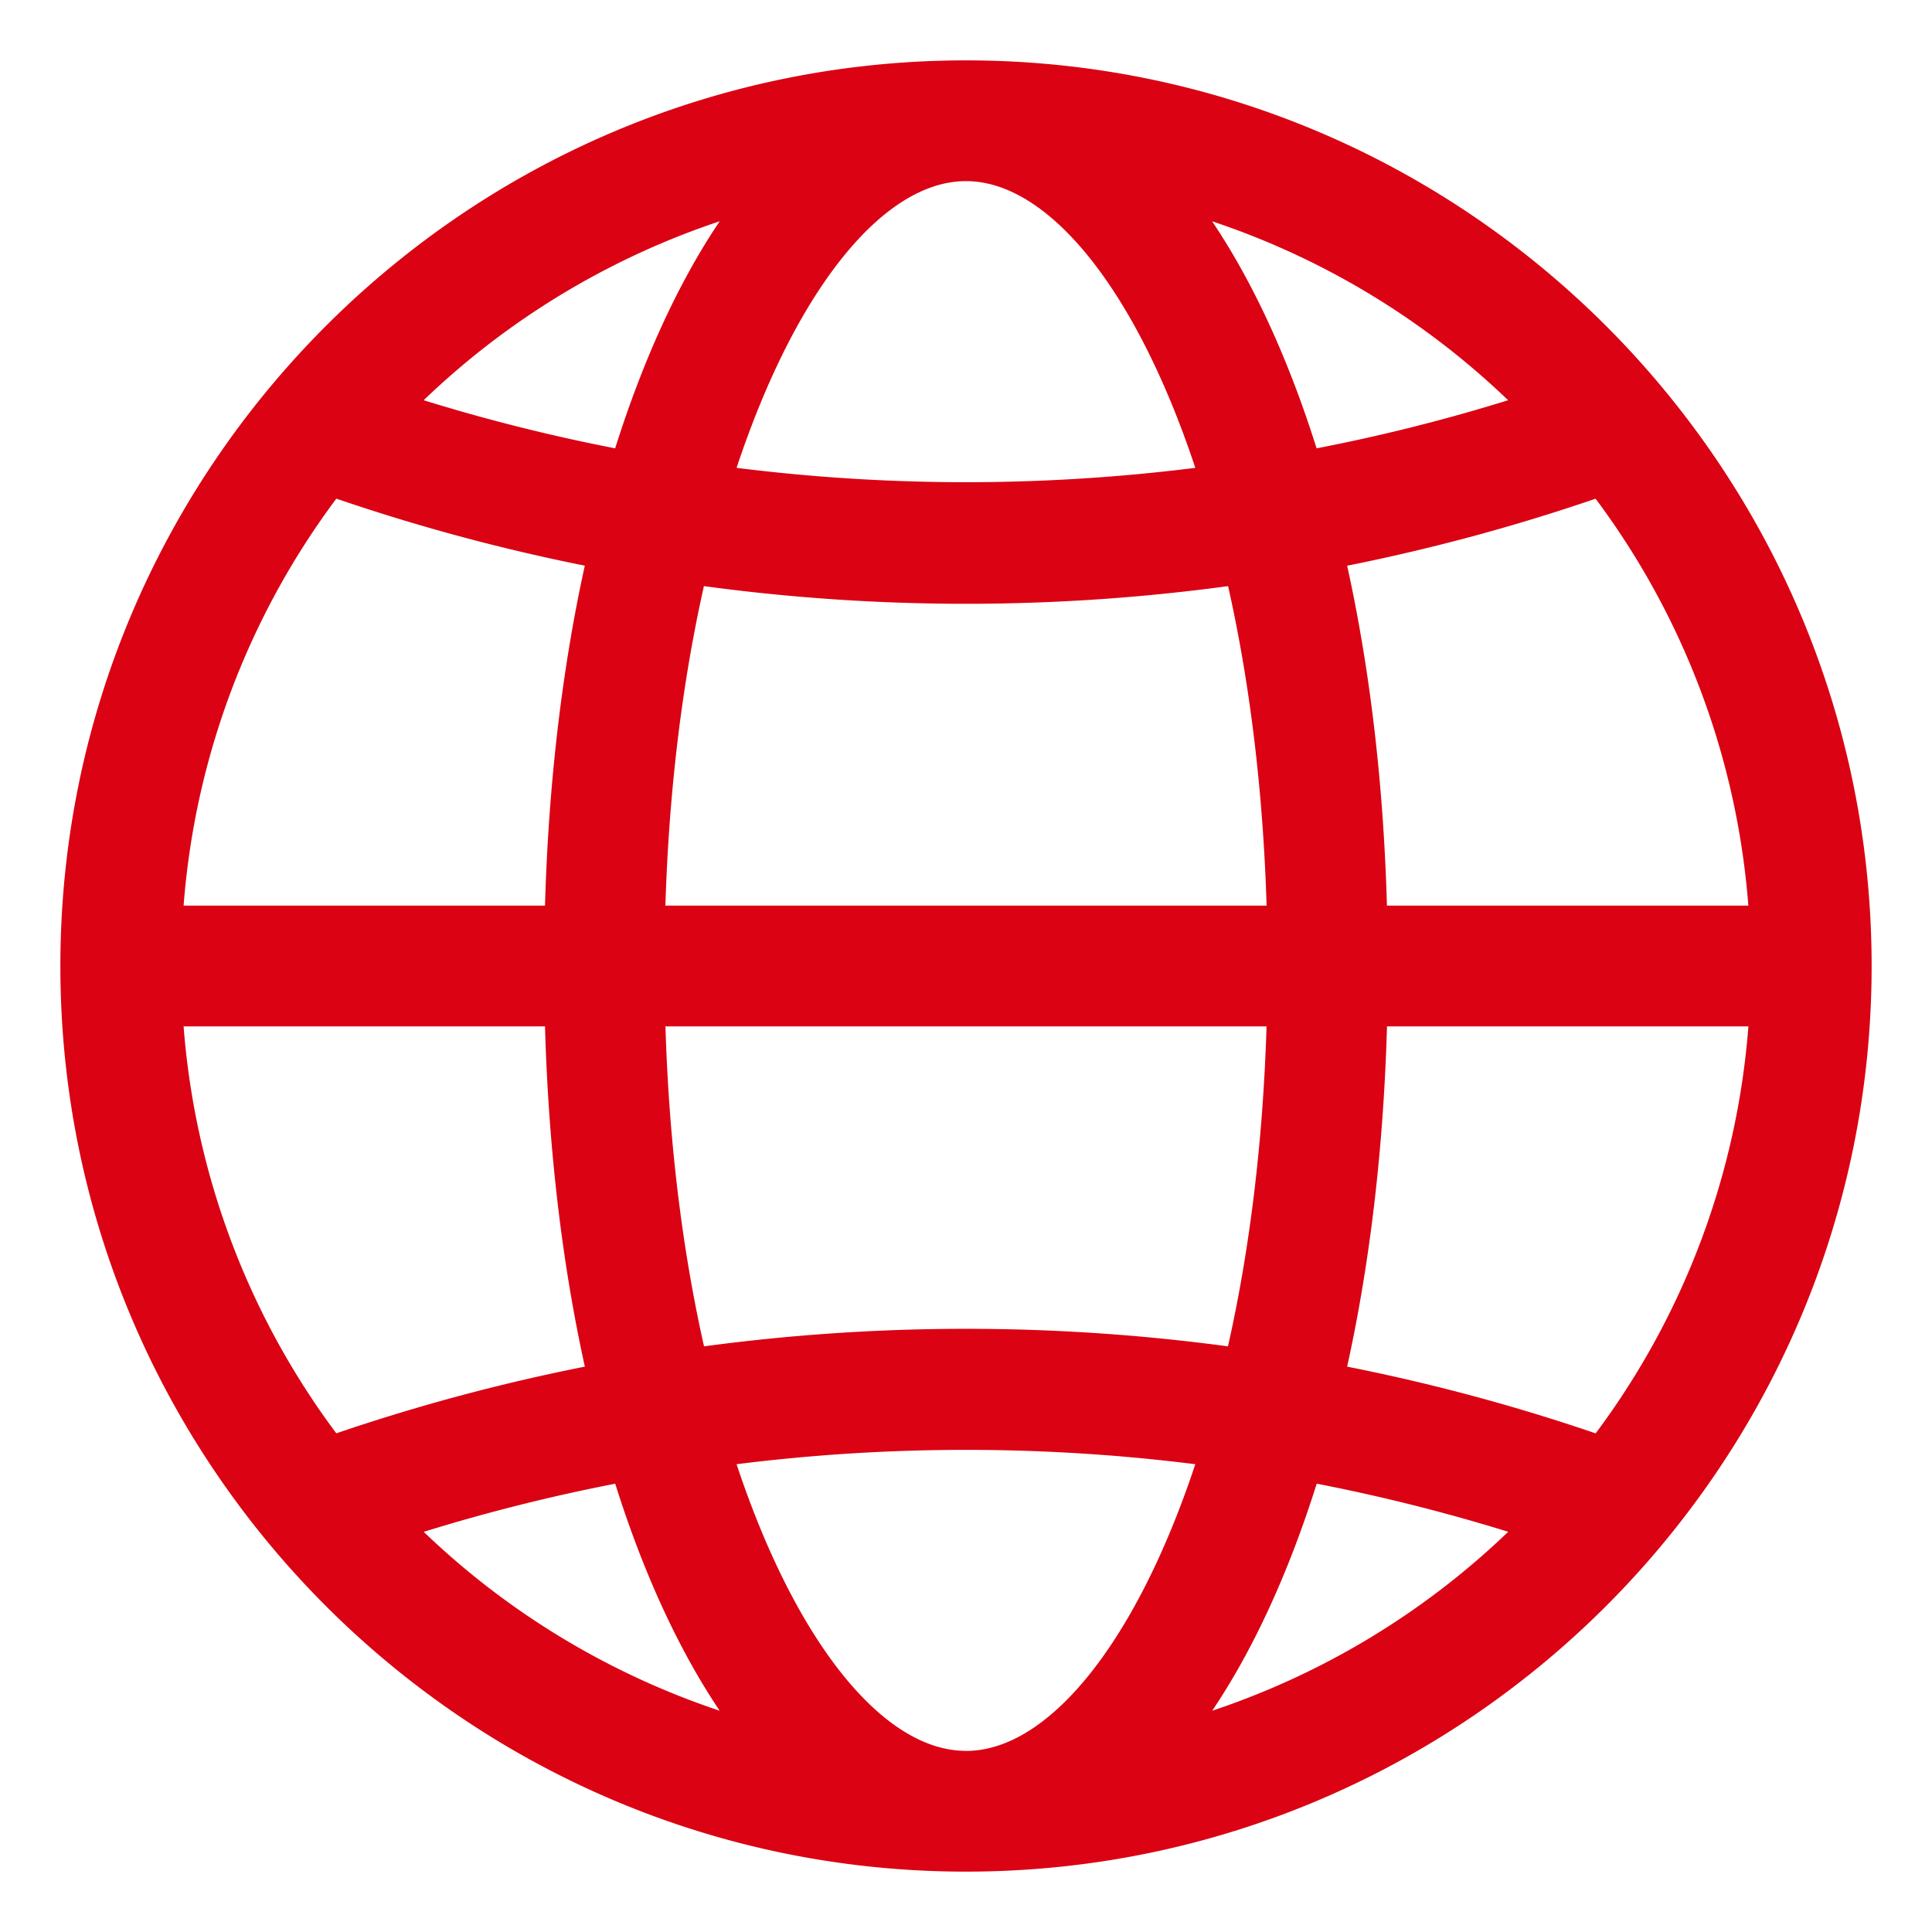 <svg xmlns="http://www.w3.org/2000/svg" version="1.1" width="512" height="512" viewBox="0 0 32 32" class=""><g><path d="M16 1C7.729 1 1 7.729 1 16s6.729 15 15 15 15-6.729 15-15S24.271 1 16 1zm6.313 21.636c.375-1.703.602-3.6.66-5.636h5.986a12.91 12.91 0 0 1-2.53 6.741 31.93 31.93 0 0 0-4.116-1.105zM5.571 23.741A12.91 12.91 0 0 1 3.041 17h5.986c.058 2.036.285 3.933.66 5.636a32.132 32.132 0 0 0-4.116 1.104zM9.686 9.37c-.374 1.701-.601 3.597-.659 5.63H3.041a12.902 12.902 0 0 1 2.53-6.741c1.351.462 2.724.832 4.115 1.11zm1.973.338a32.344 32.344 0 0 0 8.682 0c.351 1.559.578 3.343.638 5.292h-9.958c.06-1.949.287-3.733.638-5.292zM11.021 17h9.957c-.06 1.953-.287 3.739-.639 5.3a32.536 32.536 0 0 0-8.678 0c-.352-1.561-.58-3.348-.639-5.3zm11.951-2c-.057-2.033-.284-3.929-.659-5.63a32.187 32.187 0 0 0 4.115-1.11 12.91 12.91 0 0 1 2.53 6.74zm2.008-8.371a29.8 29.8 0 0 1-3.173.797c-.465-1.474-1.049-2.748-1.731-3.761a13.028 13.028 0 0 1 4.903 2.964zM15.999 3c1.363 0 2.813 1.78 3.799 4.749a30.47 30.47 0 0 1-7.598 0C13.186 4.78 14.636 3 15.999 3zM10.19 7.426a30.167 30.167 0 0 1-3.173-.797 13.028 13.028 0 0 1 4.903-2.964c-.682 1.013-1.266 2.287-1.731 3.761zM7.018 25.372a30.087 30.087 0 0 1 3.172-.797c.464 1.474 1.049 2.747 1.73 3.76a13.034 13.034 0 0 1-4.902-2.963zM15.999 29c-1.363 0-2.813-1.78-3.799-4.748a30.47 30.47 0 0 1 7.598 0c-.986 2.969-2.436 4.749-3.799 4.749zm5.809-4.426c1.069.208 2.128.474 3.173.797a13.028 13.028 0 0 1-4.903 2.964c.682-1.013 1.266-2.287 1.731-3.761z" fill="#da0213" opacity="1"></path></g></svg>